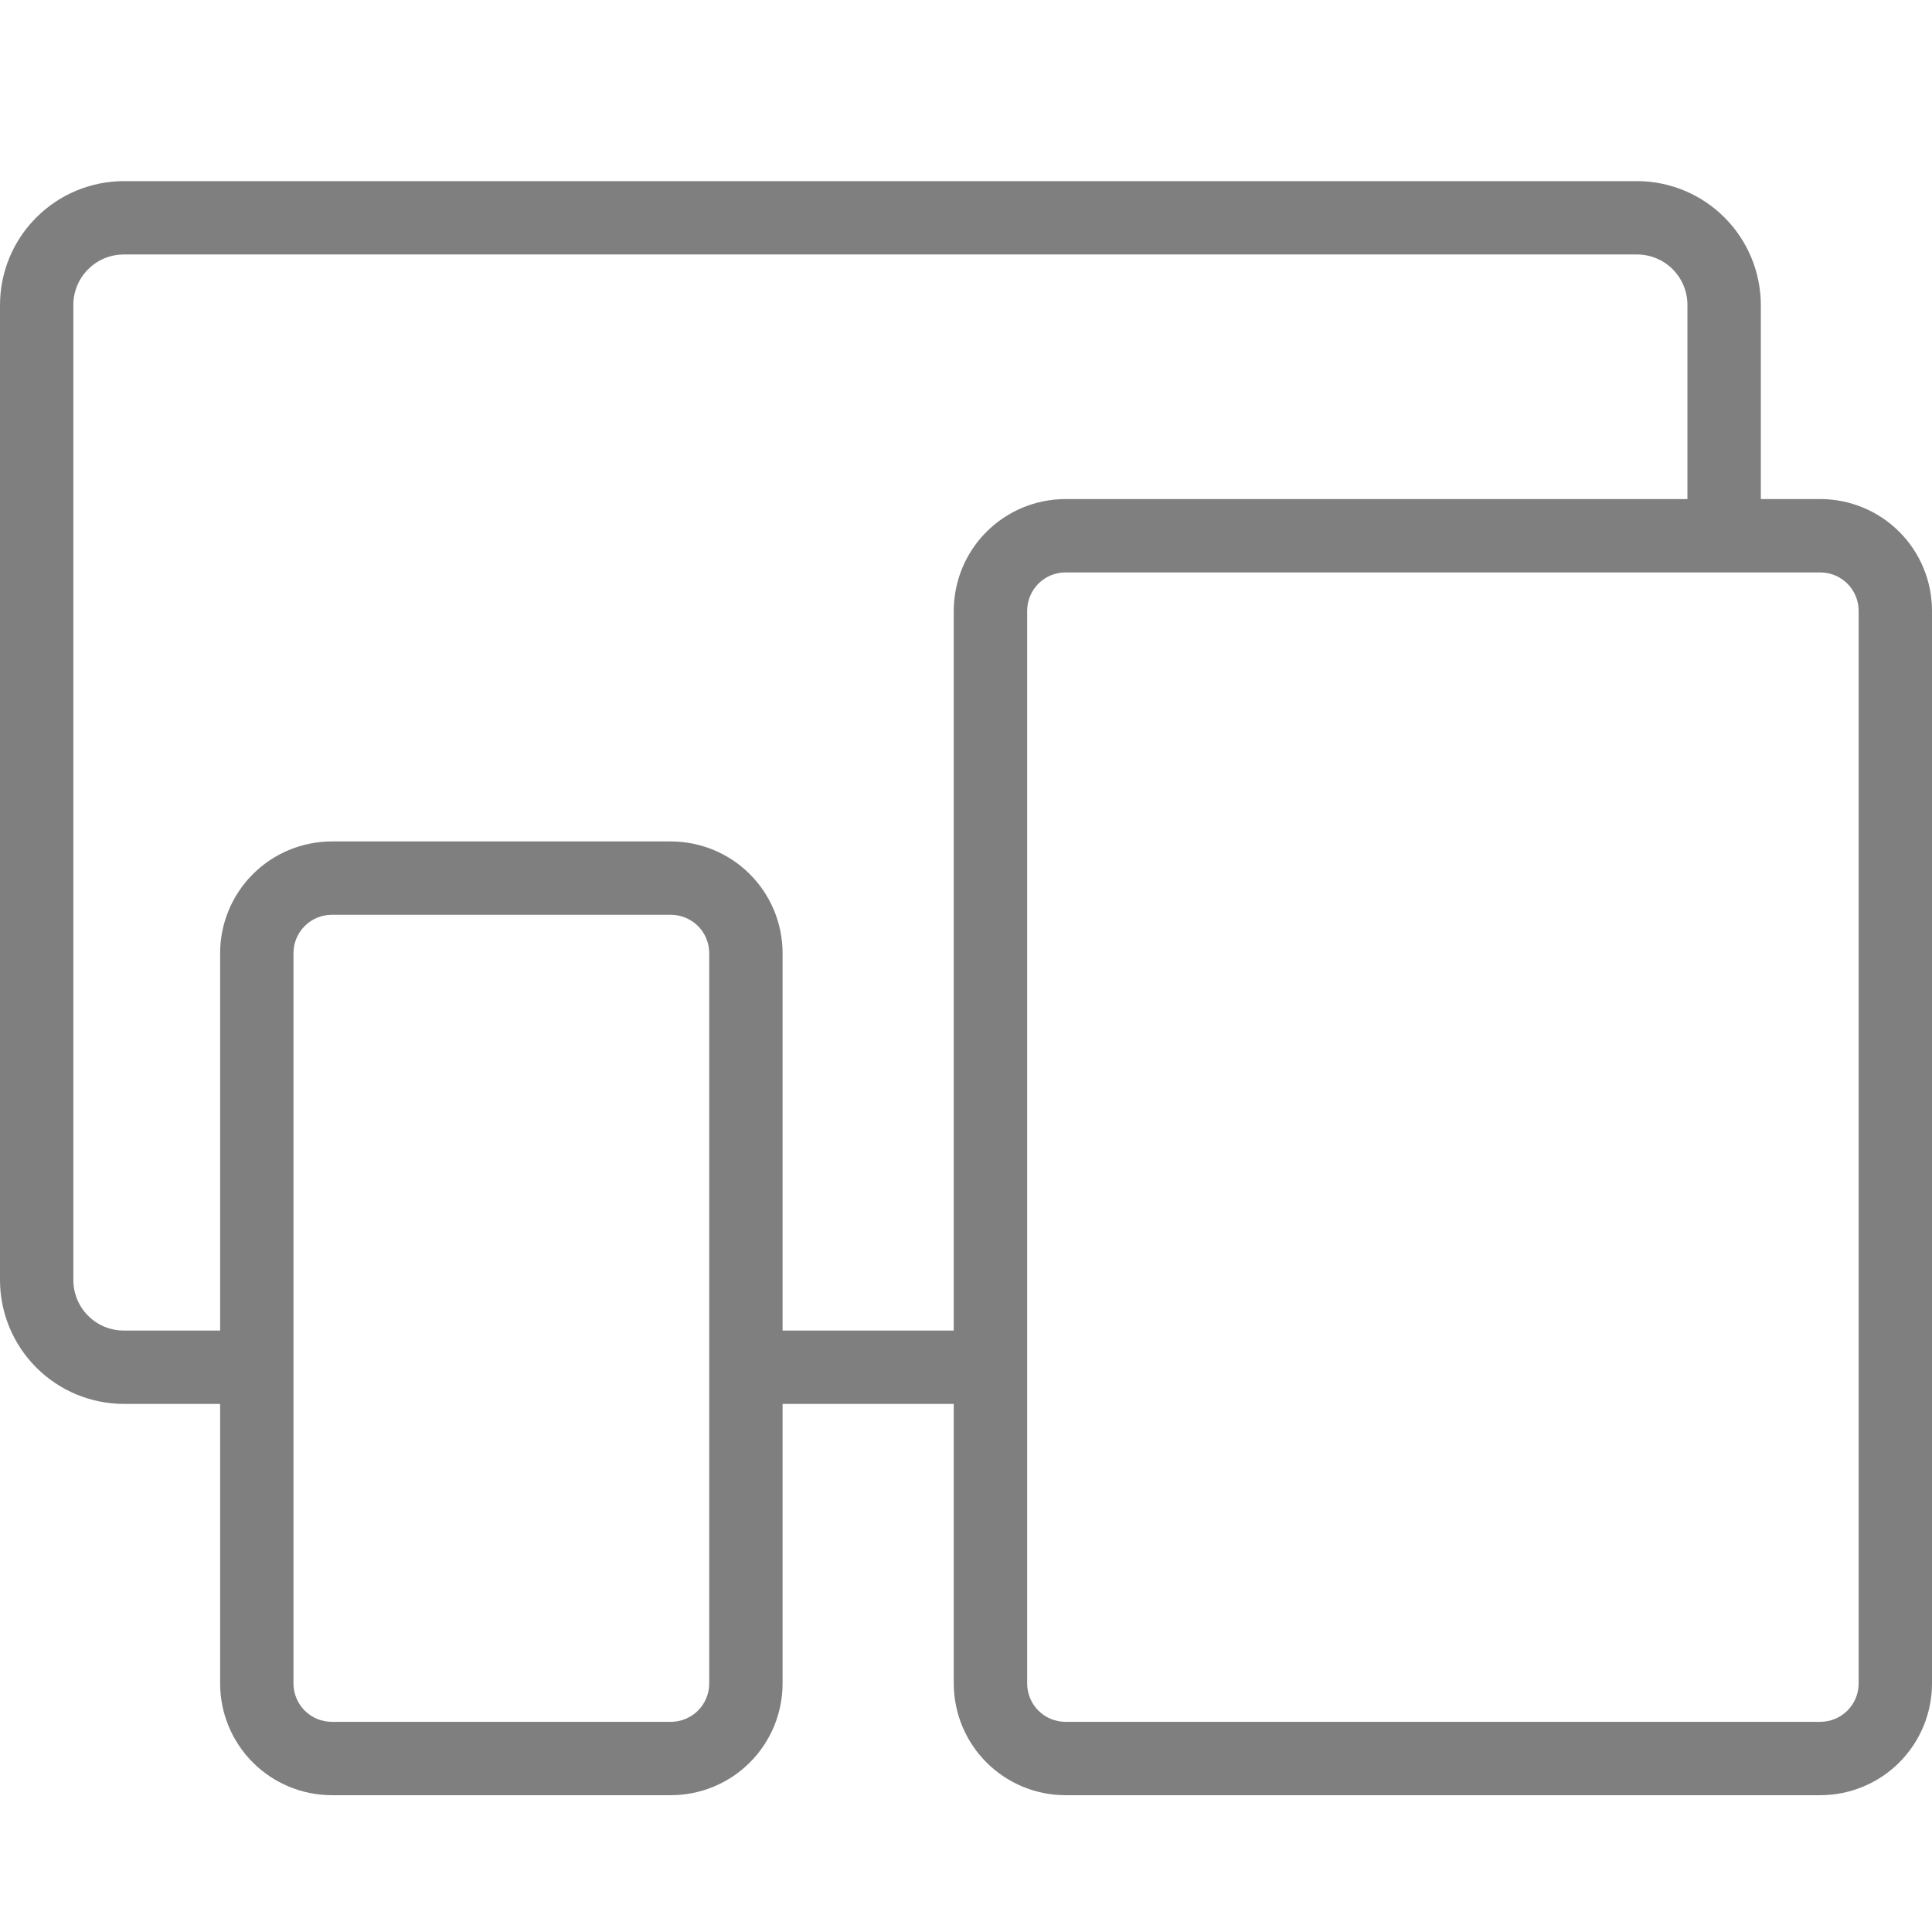 <svg width="32" height="32" viewBox="0 0 32 32" fill="none" xmlns="http://www.w3.org/2000/svg">
<path d="M30.153 8.266H29.165V5.05C29.163 4.506 28.947 3.986 28.563 3.602C28.179 3.217 27.658 3.001 27.115 3H2.05C1.506 3.001 0.986 3.217 0.602 3.602C0.217 3.986 0.001 4.506 0 5.05V21.203C0.001 21.747 0.217 22.267 0.602 22.652C0.986 23.036 1.506 23.252 2.05 23.253H3.646V27.887C3.647 28.377 3.842 28.846 4.188 29.192C4.534 29.538 5.003 29.733 5.493 29.734H11.115C11.604 29.733 12.074 29.538 12.42 29.192C12.766 28.846 12.961 28.377 12.962 27.887V23.253H15.797V27.887C15.799 28.377 15.993 28.846 16.34 29.192C16.686 29.538 17.155 29.733 17.645 29.734H30.153C30.642 29.733 31.112 29.538 31.458 29.192C31.804 28.846 31.999 28.377 32 27.887V10.113C31.999 9.623 31.804 9.154 31.458 8.808C31.112 8.462 30.642 8.267 30.153 8.266ZM11.115 28.519H5.493C5.325 28.518 5.165 28.451 5.047 28.333C4.929 28.215 4.862 28.054 4.861 27.887V15.784C4.862 15.617 4.929 15.456 5.047 15.338C5.165 15.22 5.325 15.153 5.493 15.152H11.115C11.282 15.153 11.442 15.22 11.561 15.338C11.679 15.456 11.746 15.617 11.747 15.784V22.642V27.887C11.746 28.054 11.679 28.215 11.561 28.333C11.442 28.451 11.282 28.518 11.115 28.519ZM12.962 22.038V15.784C12.961 15.294 12.766 14.825 12.42 14.479C12.074 14.133 11.604 13.938 11.115 13.937H5.493C5.003 13.938 4.534 14.133 4.188 14.479C3.842 14.825 3.647 15.294 3.646 15.784V22.038H2.05C1.828 22.038 1.616 21.95 1.46 21.794C1.303 21.637 1.215 21.425 1.215 21.203V5.05C1.215 4.828 1.303 4.616 1.46 4.46C1.616 4.303 1.828 4.215 2.05 4.215H27.115C27.336 4.215 27.549 4.303 27.705 4.46C27.861 4.616 27.949 4.828 27.949 5.05V8.266H17.645C17.155 8.267 16.686 8.462 16.34 8.808C15.993 9.154 15.799 9.623 15.797 10.113V22.038H12.962ZM30.785 27.887C30.784 28.054 30.717 28.215 30.599 28.333C30.48 28.451 30.32 28.518 30.153 28.519H17.645C17.477 28.518 17.317 28.451 17.199 28.333C17.081 28.215 17.014 28.054 17.013 27.887V10.113C17.014 9.946 17.081 9.786 17.199 9.667C17.317 9.549 17.477 9.482 17.645 9.481H30.153C30.32 9.482 30.48 9.549 30.599 9.667C30.717 9.786 30.784 9.946 30.785 10.113V27.887Z" fill="black" fill-opacity="0.5"/>
</svg>
